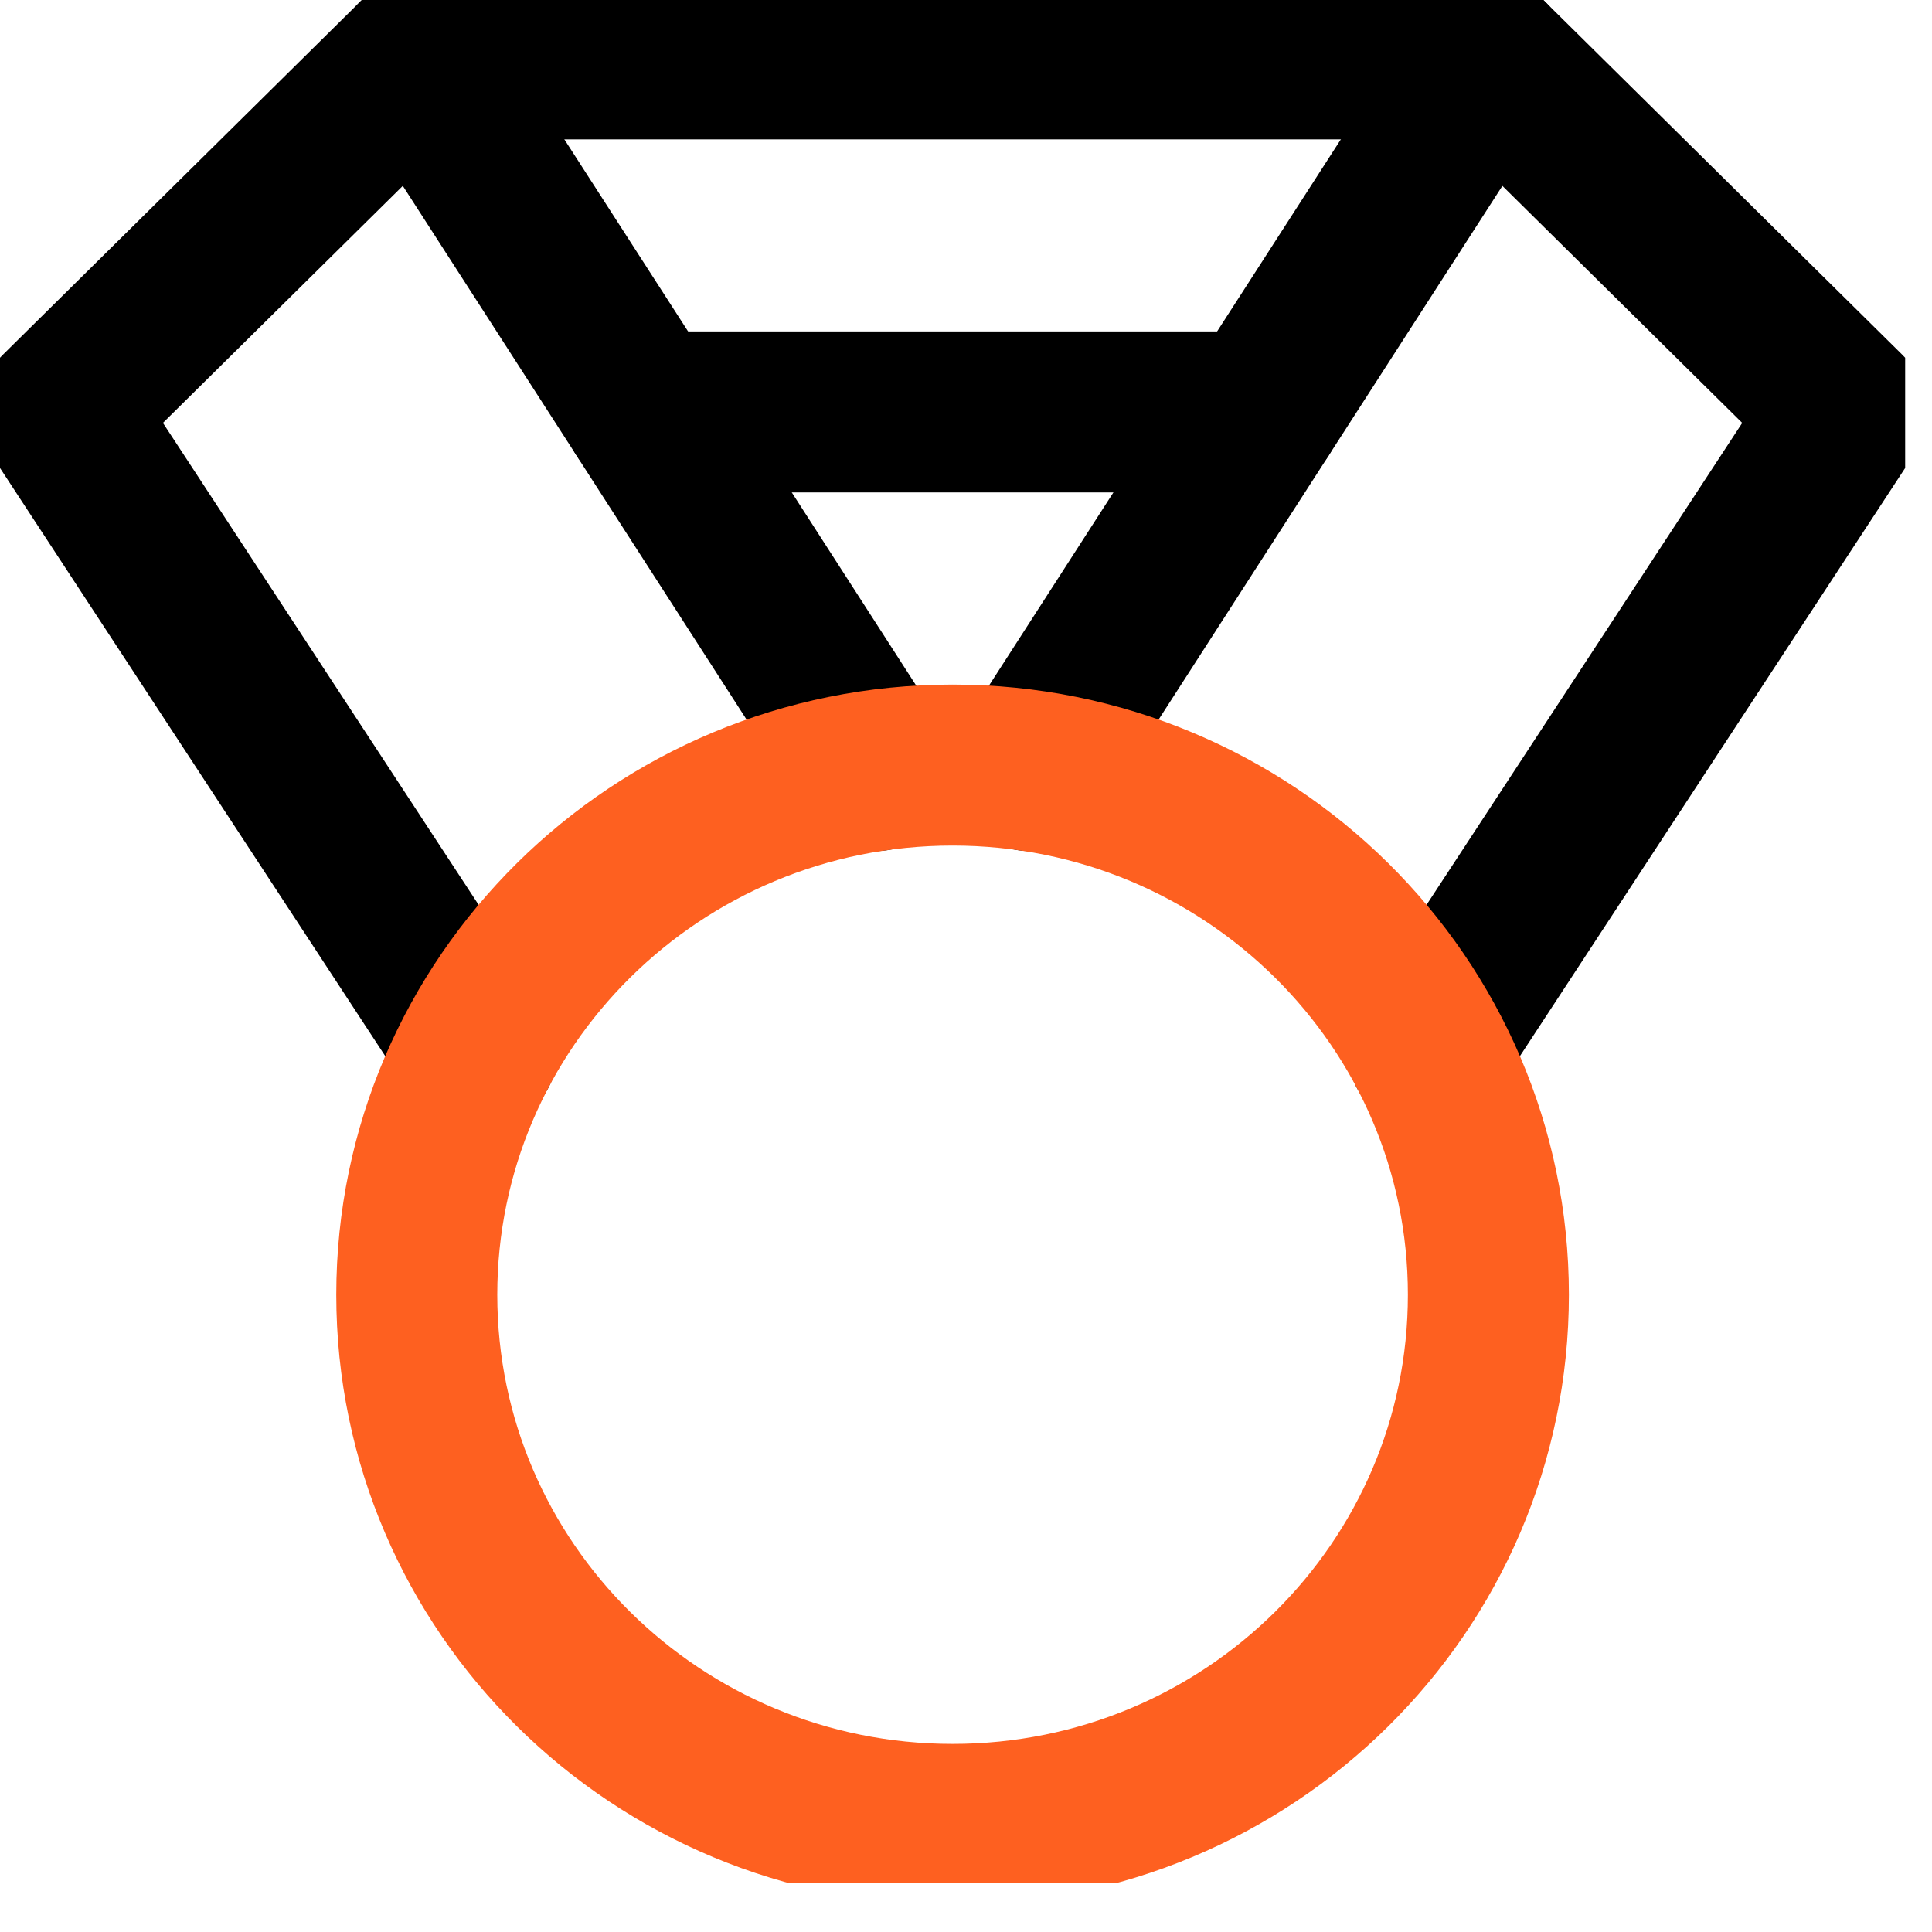 <svg width="36" height="36" viewBox="0 0 36 36" fill="none" xmlns="http://www.w3.org/2000/svg">
<g clip-path="url(#clip0_0_185)">
<path d="M23.497 7.676H12.004" stroke="black" stroke-width="3" stroke-linecap="round" stroke-linejoin="round"/>
<path d="M8.895 19.562L1.109 7.676L7.766 1.097H27.734L34.391 7.676L26.605 19.562" stroke="black" stroke-width="3" stroke-linecap="round" stroke-linejoin="round"/>
<path d="M7.766 1.097L16.308 14.359" stroke="black" stroke-width="3" stroke-linecap="round" stroke-linejoin="round"/>
<path d="M27.735 1.097L19.192 14.359" stroke="black" stroke-width="3" stroke-linecap="round" stroke-linejoin="round"/>
<path d="M17.75 33.995C23.264 33.995 27.734 29.577 27.734 24.126C27.734 18.675 23.264 14.256 17.75 14.256C12.236 14.256 7.766 18.675 7.766 24.126C7.766 29.577 12.236 33.995 17.75 33.995Z" stroke="#FE6020" stroke-width="3" stroke-linecap="round" stroke-linejoin="round"/>
</g>
<defs>
<clipPath id="clip0_0_185">
<rect width="35.5" height="35.092" fill="white"/>
</clipPath>
</defs>
</svg>
